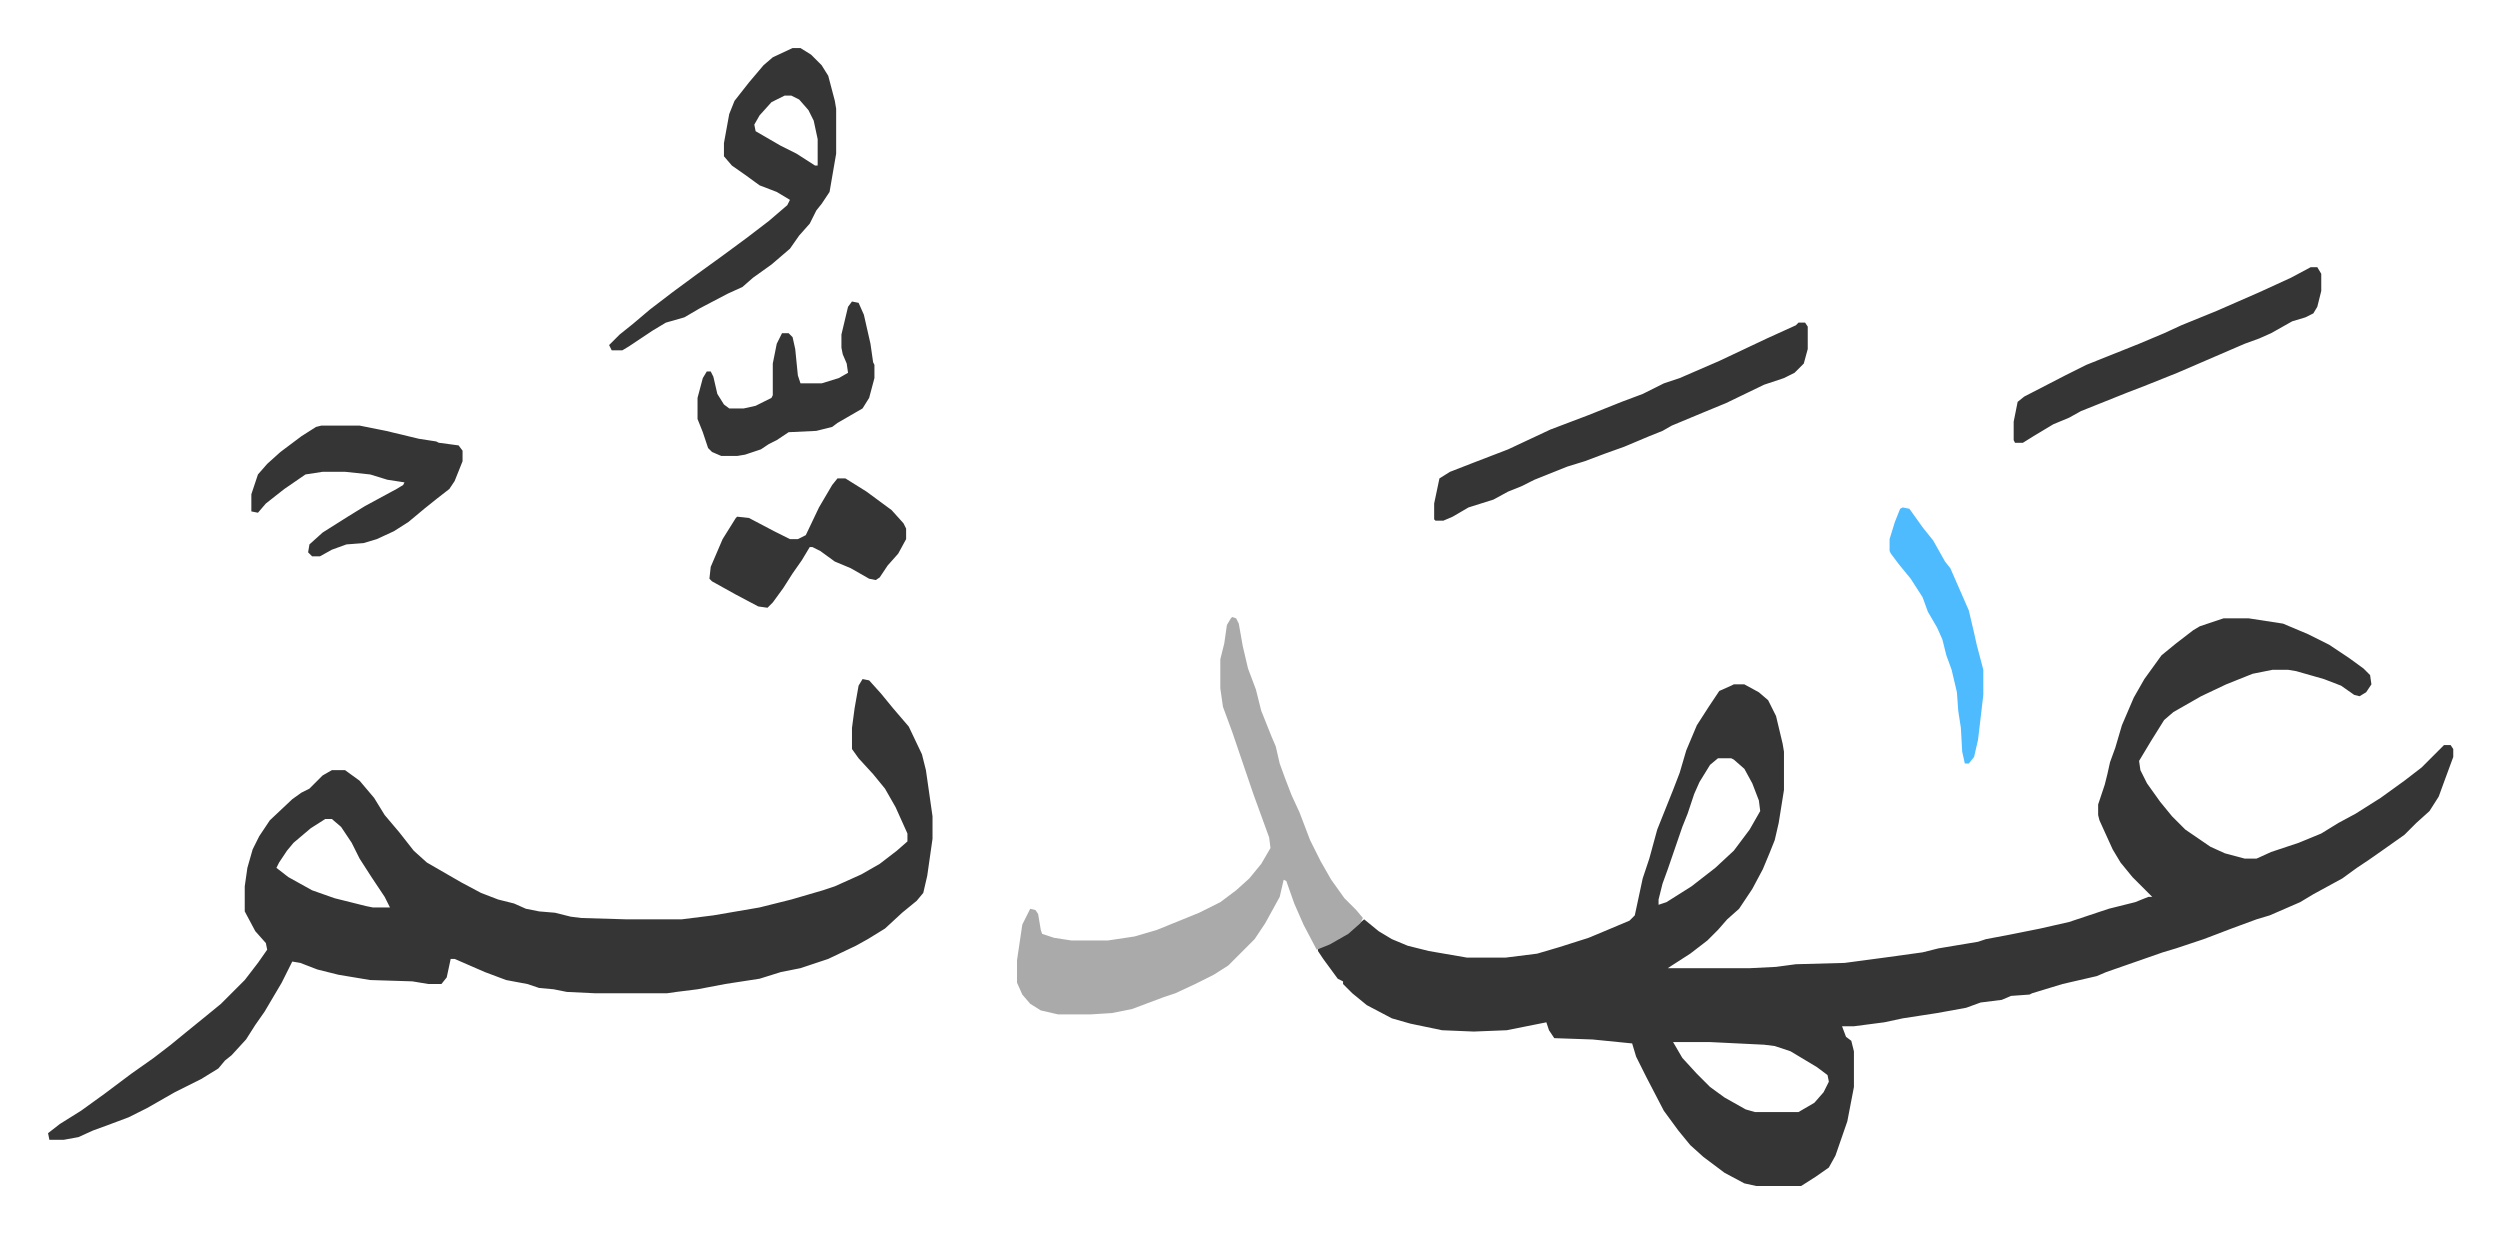 <svg xmlns="http://www.w3.org/2000/svg" viewBox="-36.4 203.6 1893.8 933.8">
    <path fill="#353535" id="rule_normal" d="M1648 672h19l26 4 19 8 16 8 15 10 11 8 5 5 1 7-4 6-5 3-4-1-10-7-13-5-7-2-14-4-6-1h-12l-15 3-20 8-19 9-21 12-7 6-10 16-9 15 1 7 5 10 10 14 9 11 10 10 19 13 11 5 15 4h9l11-5 21-7 17-7 13-8 13-7 19-12 18-13 13-10 17-17h5l2 3v6l-7 19-4 11-7 11-10 9-9 9-17 12-10 7-9 6-11 8-22 12-10 6-23 10-10 3-19 7-21 8-21 7-10 3-43 15-7 3-26 6-23 7-2 1-14 1-7 3-16 2-11 4-22 4-26 4-14 3-23 3h-9l3 8 4 3 2 8v27l-5 26-9 26-5 9-10 7-11 7h-34l-9-2-15-8-16-12-10-9-9-11-11-15-13-25-8-16-3-10-30-3-29-1-4-6-2-6-5 1-25 5-25 1-24-1-24-5-14-4-19-10-11-9-7-7v-2l-4-2-11-15-4-6v-2l17-8 12-9 6-5 11 9 10 6 12 5 16 4 29 5h29l24-3 17-5 22-7 12-5 19-8 4-4 6-28 5-15 6-22 12-30 5-13 5-17 8-19 9-14 8-12 9-4 2-1h8l11 6 7 6 6 12 5 21 1 6v29l-4 25-3 13-4 10-5 12-8 15-10 15-9 8-7 8-8 8-13 10-14 9-3 2h62l20-1 15-2 37-1 30-4 29-4 12-3 30-5 6-2 16-3 25-5 22-5 30-10 20-5 10-4h3l-5-5-10-10-9-11-6-10-10-22-1-4v-8l5-15 2-8 2-9 4-11 5-17 9-21 8-14 13-18 11-9 13-10 5-3zm-383 106-6 5-8 13-4 9-5 15-4 10-11 32-4 11-3 12v4l6-2 19-12 18-14 14-13 12-16 8-14-1-8-5-13-6-11-8-7-2-1zm-34 215 7 12 11 12 10 10 11 8 16 9 7 2h33l12-7 7-8 4-8-1-5-8-6-20-12-12-4-8-1-41-2zM617 718l5 1 9 10 9 11 12 14 10 21 3 12 5 35v17l-4 28-3 13-5 6-11 9-13 12-13 8-9 5-21 10-21 7-15 3-16 5-26 4-21 4-16 2-7 1h-55l-21-1-10-2-11-1-9-3-16-3-16-6-23-10h-3l-3 14-4 5h-10l-12-2-32-1-24-4-16-4-13-5-6-1-8 16-13 22-7 10-7 11-11 12-5 4-5 6-13 8-20 10-21 12-14 7-16 6-11 4-11 5-11 2H1l-1-5 9-7 16-10 18-13 20-15 17-12 13-10 11-9 16-13 11-9 18-18 10-13 7-10-1-5-8-9-8-15v-19l2-14 4-14 5-10 8-12 17-16 7-5 6-3 10-10 7-4h10l11 8 11 13 8 13 11 13 11 14 10 9 26 15 15 8 13 5 12 3 9 4 10 2 12 1 12 3 8 1 34 1h42l24-3 35-6 24-6 24-7 9-3 20-9 14-8 13-10 8-7v-6l-9-20-8-14-9-11-11-12-5-7v-16l2-15 3-17zM210 824l-11 7-13 11-5 6-6 9-2 4 9 7 18 10 17 6 24 6 5 1h13l-4-8-10-15-9-14-6-12-8-12-7-6z"/>
    <path fill="#aaa" id="rule_hamzat_wasl" d="m897 671 3 1 2 4 3 17 4 17 6 16 4 16 8 20 3 7 3 13 4 11 5 13 6 13 8 21 8 16 8 14 10 14 9 9 5 6-2 4-9 8-14 8-10 4-10-19-7-16-6-17-2-1-3 13-11 20-8 12-5 5-15 15-11 7-14 7-15 7-9 3-24 9-15 3-16 1h-25l-13-3-8-5-6-7-4-9v-17l4-27 6-12 4 1 2 3 2 12 1 3 9 3 13 2h28l20-3 17-5 32-13 16-8 12-9 10-9 9-11 7-12-1-8-8-22-4-11-16-47-7-19-2-14v-22l3-12 2-14 3-5z"/>
    <path fill="#353535" id="rule_normal" d="M564 240h6l8 5 8 8 5 8 5 19 1 6v34l-5 29-6 9-4 5-5 10-8 9-7 10-14 12-14 10-8 7-11 5-21 11-12 7-14 4-10 6-18 12-5 3h-8l-2-4 8-8 10-8 13-11 17-13 19-14 18-13 19-14 17-13 14-12 2-4-10-6-13-5-11-8-10-7-6-7v-10l4-22 4-10 11-14 11-13 7-6zm-6 36-10 5-9 10-4 7 1 5 19 11 12 6 14 9h2v-20l-3-14-4-8-7-8-6-3zm768 172h5l2 3v17l-3 11-7 7-8 4-15 5-29 14-17 7-24 10-7 4-10 4-19 8-14 5-16 6-13 4-25 10-10 5-10 4-11 6-19 6-12 7-7 3h-6l-1-1v-12l4-19 8-5 18-7 26-10 32-15 29-11 25-10 16-6 16-8 12-4 30-13 36-17 22-10zm388-42h5l3 5v13l-3 12-3 5-6 3-10 3-16 9-9 4-11 4-51 22-25 10-13 5-10 4-10 4-15 6-9 5-12 5-15 9-8 5h-6l-1-2v-14l3-15 5-4 31-16 16-8 15-6 25-10 19-8 13-6 27-11 16-7 16-7 24-11zM207 526h29l20 4 25 6 13 2 2 1 15 2 3 4v8l-6 15-4 6-9 7-10 8-12 10-11 7-13 6-10 3-13 1-11 4-9 5h-6l-3-3 1-6 10-9 19-12 13-8 24-13 5-3 1-2-13-2-13-4-19-2h-17l-13 2-16 11-14 11-6 7-5-1v-13l5-15 7-8 10-9 16-12 11-7zm391 40h6l16 10 19 14 9 10 2 4v8l-6 11-8 9-6 9-3 2-5-1-14-8-12-5-11-8-6-3h-2l-6 10-7 10-7 11-8 11-4 4-7-1-17-9-18-10-2-2 1-9 9-21 10-16 1-1 9 1 19 10 12 6h6l6-3 10-21 10-17zm11-134 5 1 4 9 5 22 2 14 1 2v10l-4 15-5 8-19 11-4 3-12 3-21 1-9 6-6 3-6 4-12 4-6 1h-12l-7-3-3-3-4-12-4-10v-16l4-15 3-5h3l2 4 3 13 5 8 4 3h11l9-2 12-6 1-2v-24l3-15 4-8h5l3 3 2 9 2 20 2 6h16l13-4 7-4-1-7-3-7-1-5v-10l5-21z"/>
    <path fill="#4ebbff" id="rule_madd_normal_2_vowels" d="m1405 588 5 1 10 14 8 10 9 16 4 5 14 32 4 17 2 9 5 19v19l-4 34-3 13-4 5h-3l-2-9-1-18-2-13-1-14-4-17-4-11-3-12-4-9-7-12-4-11-9-14-9-11-6-8-1-2v-9l4-13 4-10z"/>
</svg>
